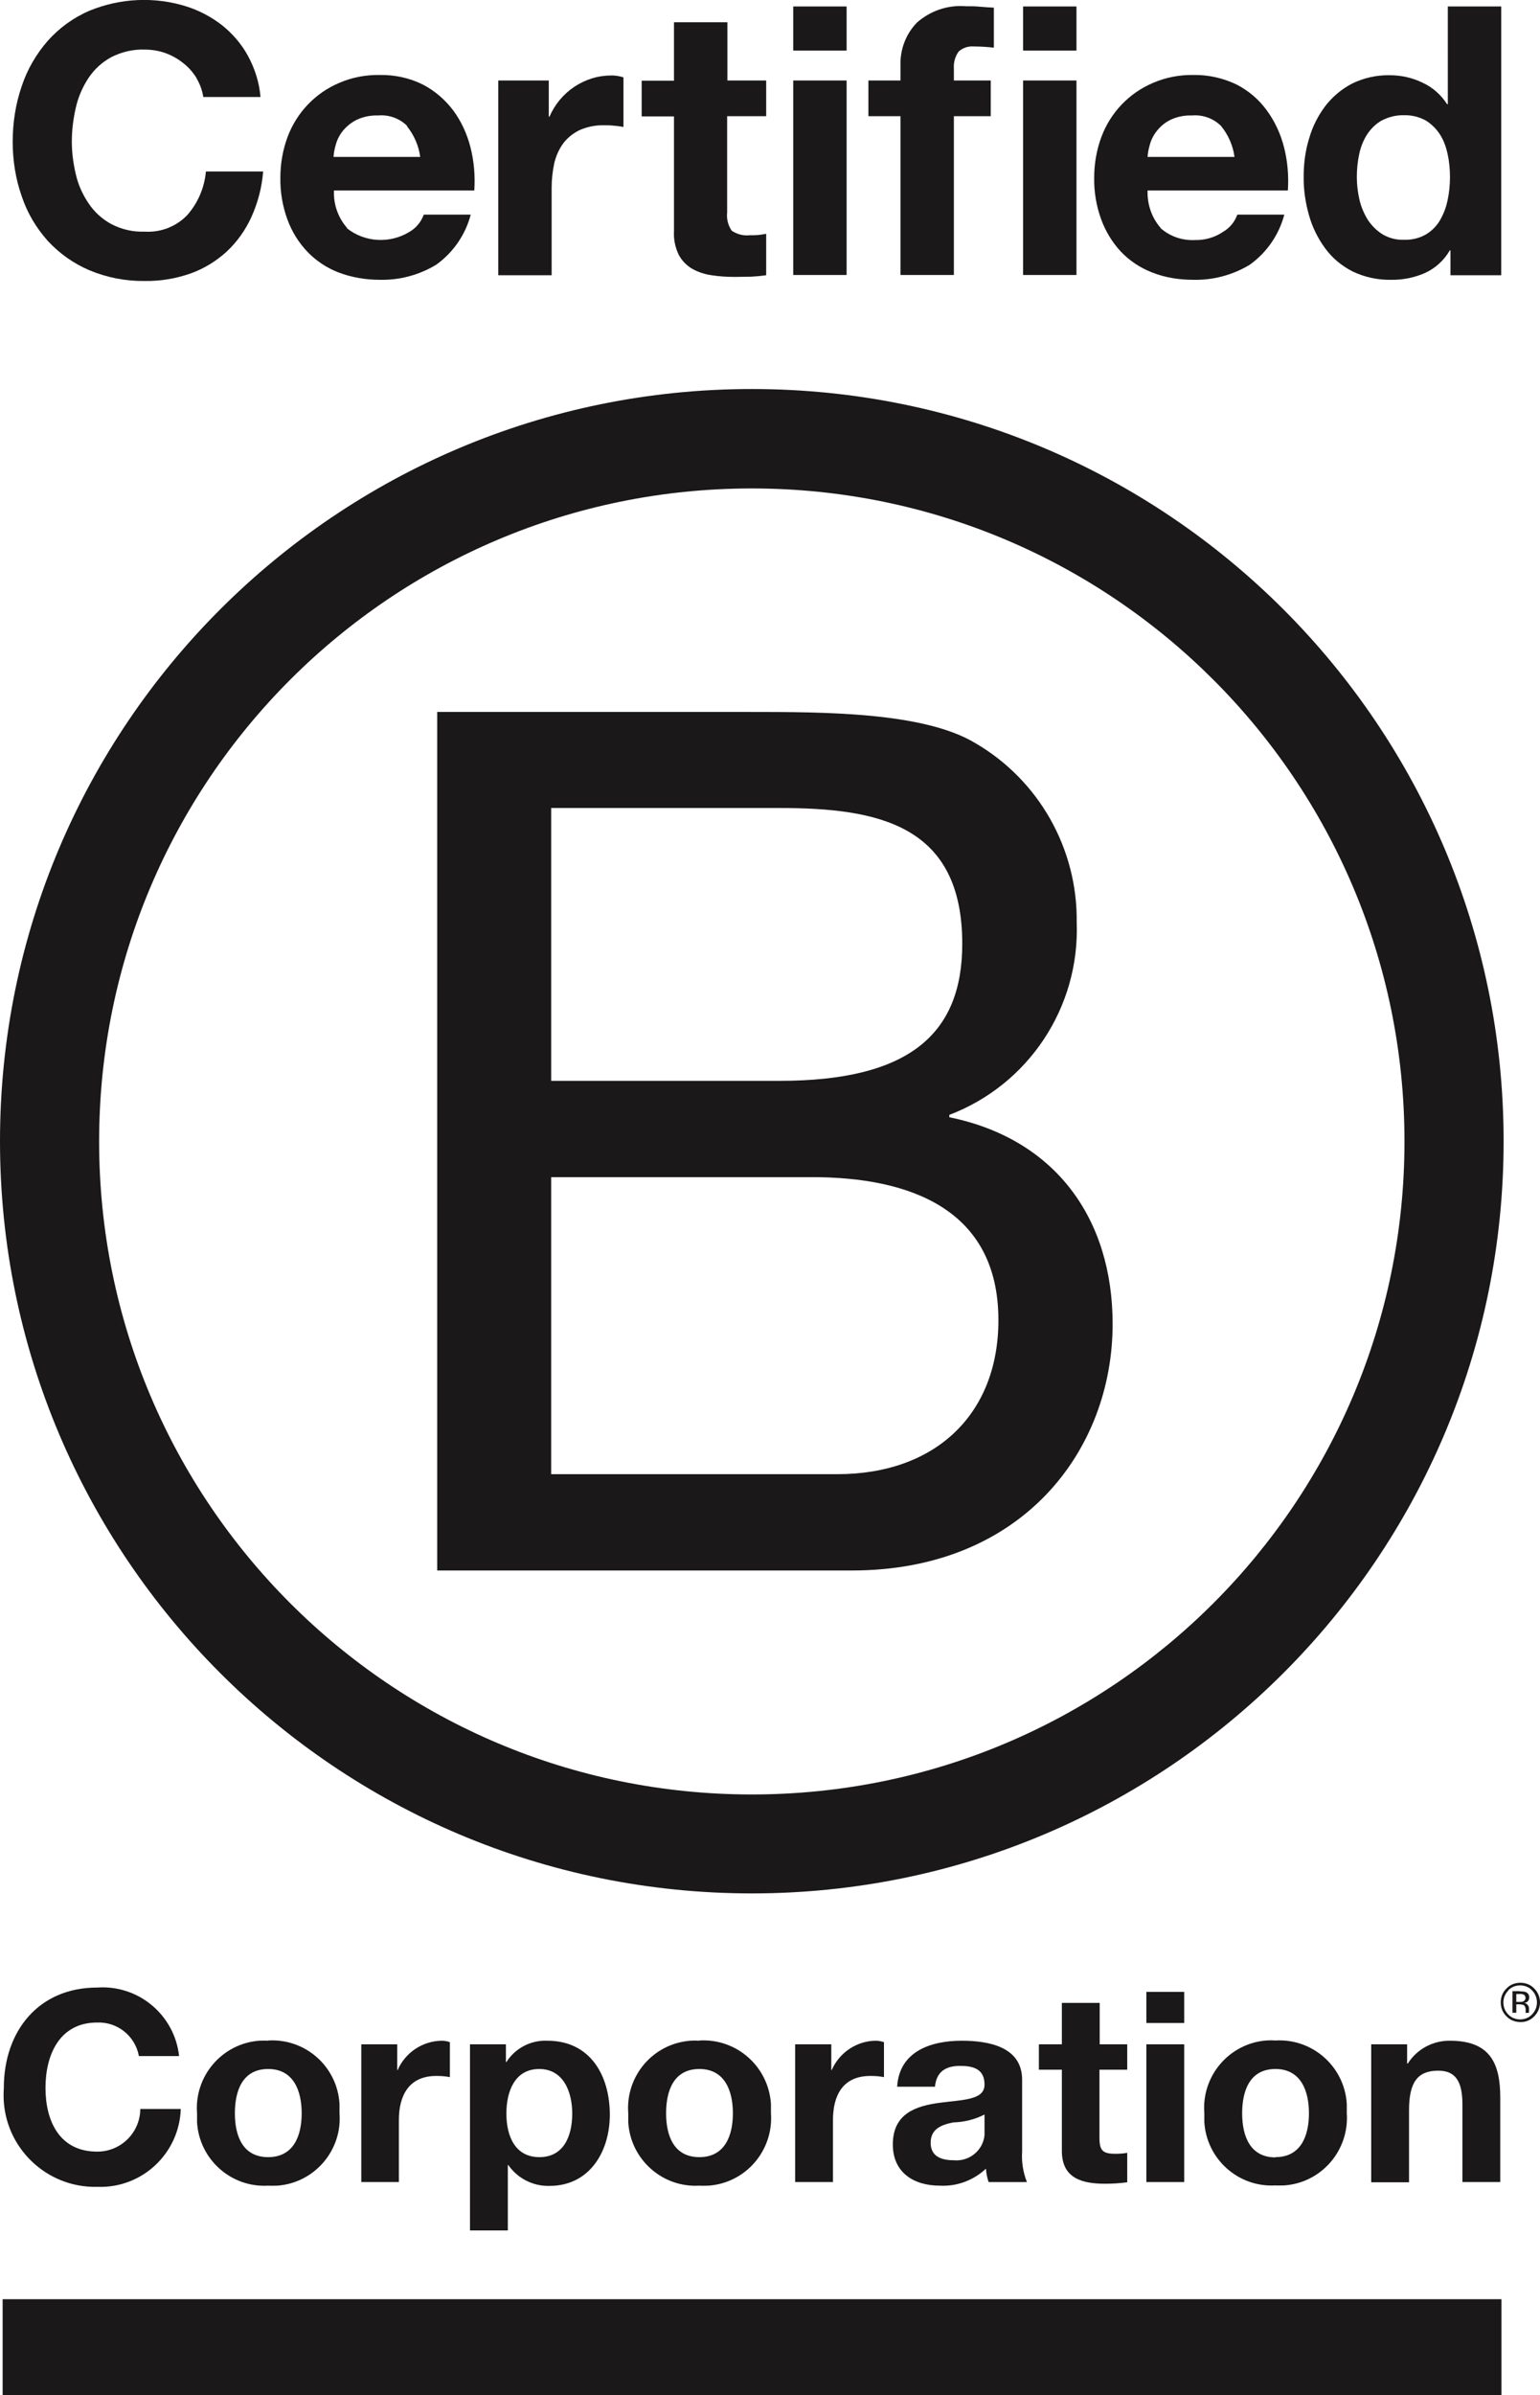 <?xml version="1.0" encoding="UTF-8"?>
<svg id="Layer_2" data-name="Layer 2" xmlns="http://www.w3.org/2000/svg" xmlns:xlink="http://www.w3.org/1999/xlink" viewBox="0 0 64.32 99.98">
  <defs>
    <style>
      .cls-1 {
        clip-path: url(#clippath);
      }

      .cls-2 {
        fill: none;
      }

      .cls-2, .cls-3 {
        stroke-width: 0px;
      }

      .cls-3 {
        fill: #1a1818;
      }
    </style>
    <clipPath id="clippath">
      <rect class="cls-2" width="64.32" height="99.98"/>
    </clipPath>
  </defs>
  <g id="Layer_1-2" data-name="Layer 1">
    <g id="Group_249" data-name="Group 249">
      <g class="cls-1">
        <g id="Group_248" data-name="Group 248">
          <path id="Path_104" data-name="Path 104" class="cls-3" d="M8.21,3.26c-.15-.24-.33-.45-.55-.62-.22-.18-.47-.32-.74-.42-.28-.1-.57-.15-.87-.15-.49-.02-.98.1-1.41.32-.38.21-.7.5-.94.86-.25.38-.43.79-.53,1.23-.11.47-.17.95-.17,1.43,0,.46.06.92.17,1.38.1.43.28.83.53,1.2.24.36.56.65.94.86.44.23.92.34,1.41.32.66.04,1.31-.21,1.77-.69.45-.51.72-1.15.78-1.82h2.39c-.05.66-.22,1.3-.49,1.9-.25.55-.6,1.04-1.04,1.45-.44.4-.95.71-1.51.91-.61.21-1.25.32-1.9.31-.8.01-1.58-.14-2.32-.45-.66-.28-1.25-.7-1.74-1.23-.48-.54-.85-1.16-1.08-1.85-.26-.73-.38-1.51-.38-2.28,0-.79.12-1.58.38-2.33.23-.69.6-1.33,1.08-1.88.48-.54,1.07-.97,1.74-1.26C5.02-.08,6.46-.15,7.79.27c.53.17,1.03.43,1.48.78.44.35.81.78,1.08,1.27.29.53.48,1.12.53,1.73h-2.39c-.04-.28-.14-.54-.28-.78"/>
          <path id="Path_105" data-name="Path 105" class="cls-3" d="M14.49,9.53c.75.59,1.79.65,2.61.15.28-.16.49-.42.6-.72h1.96c-.22.84-.73,1.58-1.44,2.09-.71.43-1.53.65-2.36.63-.59,0-1.18-.1-1.73-.31-.49-.19-.94-.49-1.3-.87-.37-.39-.65-.85-.83-1.35-.2-.55-.3-1.14-.29-1.73,0-.58.1-1.16.3-1.7.38-1.02,1.16-1.84,2.16-2.26.53-.23,1.11-.34,1.69-.33.62-.01,1.24.12,1.8.4.5.26.93.63,1.27,1.08.34.46.58.99.72,1.54.15.59.2,1.2.16,1.8h-5.86c-.03.57.17,1.14.55,1.57M17.01,5.26c-.32-.32-.77-.48-1.22-.44-.31-.01-.61.05-.89.18-.22.11-.41.26-.57.45-.14.17-.24.36-.3.57-.05.17-.09.35-.1.53h3.62c-.06-.47-.26-.92-.56-1.29"/>
          <path id="Path_106" data-name="Path 106" class="cls-3" d="M22.92,3.36v1.51h.03c.22-.51.58-.94,1.04-1.25.23-.15.48-.27.74-.35.26-.08.54-.12.82-.12.17,0,.33.03.49.08v2.07c-.11-.02-.23-.04-.38-.05-.14-.02-.28-.02-.42-.02-.36-.01-.71.06-1.03.2-.27.13-.51.32-.69.56-.18.25-.3.53-.37.82-.07.34-.11.68-.11,1.02v3.66h-2.23V3.36h2.12Z"/>
          <path id="Path_107" data-name="Path 107" class="cls-3" d="M32,3.36v1.49h-1.63v4.02c-.03.27.04.54.19.76.22.15.49.22.75.19.13,0,.25,0,.36-.01.11-.01.22-.03.33-.05v1.73c-.21.03-.42.05-.63.06-.23,0-.46.01-.67.01-.33,0-.66-.02-.98-.07-.29-.04-.56-.13-.81-.27-.24-.14-.43-.34-.56-.58-.15-.31-.22-.65-.2-.99v-4.79h-1.35v-1.49h1.35V.93h2.23v2.43h1.63Z"/>
          <path id="Path_108" data-name="Path 108" class="cls-3" d="M33.13.27h2.23v1.84h-2.23V.27ZM35.36,11.48h-2.23V3.36h2.23v8.12Z"/>
          <path id="Path_109" data-name="Path 109" class="cls-3" d="M36.27,4.85v-1.49h1.34v-.63c-.02-.66.22-1.3.68-1.78.56-.5,1.3-.75,2.04-.69.2,0,.4,0,.6.02s.4.03.58.04v1.67c-.27-.03-.55-.05-.82-.05-.24-.02-.47.05-.65.21-.15.21-.22.46-.2.72v.49h1.54v1.49h-1.54v6.63h-2.23v-6.63h-1.34Z"/>
          <path id="Path_110" data-name="Path 110" class="cls-3" d="M42.73.27h2.23v1.84h-2.23V.27ZM44.96,11.48h-2.23V3.36h2.23v8.12Z"/>
          <path id="Path_111" data-name="Path 111" class="cls-3" d="M48.48,9.53c.4.35.92.52,1.44.49.41.01.82-.11,1.16-.34.28-.16.49-.42.6-.72h1.96c-.22.84-.73,1.58-1.44,2.09-.71.43-1.53.65-2.36.63-.59,0-1.18-.09-1.73-.31-.49-.19-.94-.49-1.3-.87-.36-.39-.64-.85-.82-1.35-.2-.55-.3-1.14-.29-1.73,0-.58.1-1.16.3-1.7.38-1.02,1.16-1.84,2.16-2.26.53-.23,1.11-.34,1.69-.33.62-.01,1.24.13,1.8.4.5.26.93.62,1.26,1.08.34.46.58.99.72,1.54.15.59.2,1.2.16,1.8h-5.86c-.02.57.17,1.14.55,1.57M51,5.26c-.32-.32-.77-.48-1.22-.44-.31-.01-.61.05-.89.18-.22.11-.41.26-.56.45-.14.17-.24.36-.3.57-.05.17-.09.35-.1.53h3.63c-.06-.47-.26-.92-.56-1.29"/>
          <path id="Path_112" data-name="Path 112" class="cls-3" d="M60.56,10.44c-.24.42-.6.75-1.03.95-.45.2-.94.3-1.44.29-.55.01-1.1-.11-1.6-.35-.45-.23-.84-.55-1.14-.96-.31-.42-.54-.89-.68-1.39-.15-.53-.23-1.08-.22-1.63,0-.53.07-1.07.23-1.58.14-.49.37-.94.67-1.34.3-.39.68-.71,1.12-.94.49-.24,1.03-.36,1.57-.35.47,0,.94.1,1.37.31.42.19.78.51,1.03.9h.03V.27h2.23v11.22h-2.12v-1.04h-.03ZM60.46,6.43c-.06-.29-.16-.57-.32-.82-.15-.23-.35-.43-.59-.58-.28-.15-.59-.23-.91-.22-.32-.01-.64.07-.93.22-.25.14-.45.34-.61.58-.16.25-.27.53-.33.82-.07.32-.1.64-.1.97,0,.32.04.63.11.94.07.3.19.58.35.84.16.24.37.45.61.6.27.16.58.24.89.23.32.01.64-.06.92-.22.24-.14.45-.35.59-.59.15-.26.26-.54.32-.84.07-.32.1-.65.1-.97,0-.32-.03-.65-.1-.97"/>
          <path id="Path_113" data-name="Path 113" class="cls-3" d="M18.26,29.72h13c3.16,0,7.33,0,9.49,1.31,2.65,1.55,4.26,4.41,4.22,7.48.13,3.54-2.01,6.77-5.32,8.03v.1c4.42.9,6.82,4.22,6.82,8.63,0,5.27-3.77,10.29-10.89,10.29h-17.32V29.72ZM23.02,45.12h9.54c5.42,0,7.63-1.96,7.63-5.72,0-4.97-3.51-5.67-7.63-5.67h-9.54v11.39ZM23.02,61.54h11.95c4.11,0,6.73-2.51,6.73-6.43,0-4.67-3.76-5.97-7.78-5.97h-10.9v12.4Z"/>
          <path id="Path_114" data-name="Path 114" class="cls-3" d="M58.66,47.65c0,15.06-12.2,27.26-27.26,27.26S4.14,62.71,4.14,47.65s12.2-27.26,27.26-27.26h0c15.05,0,27.26,12.2,27.26,27.26,0,0,0,0,0,0M31.4,16.24C14.06,16.24,0,30.3,0,47.64s14.06,31.4,31.4,31.4,31.4-14.06,31.4-31.4c0,0,0,0,0,0,0-17.34-14.06-31.4-31.4-31.4h0"/>
          <path id="Path_115" data-name="Path 115" class="cls-3" d="M5.8,85.82c-.16-.83-.89-1.42-1.74-1.39-1.57,0-2.16,1.34-2.16,2.73s.59,2.66,2.16,2.66c.99,0,1.79-.79,1.8-1.78h0s1.69,0,1.69,0c-.06,1.85-1.61,3.31-3.46,3.25-.01,0-.02,0-.03,0-2.11.05-3.87-1.63-3.91-3.75,0-.13,0-.25.01-.38,0-2.36,1.44-4.19,3.9-4.19,1.72-.12,3.23,1.14,3.42,2.86h-1.69Z"/>
          <path id="Path_116" data-name="Path 116" class="cls-3" d="M11.2,85.18c1.56-.09,2.89,1.09,2.98,2.65,0,.13,0,.26,0,.39.12,1.55-1.05,2.91-2.6,3.02-.13,0-.25.01-.38,0-1.55.09-2.88-1.1-2.97-2.65,0-.12,0-.25,0-.37-.12-1.55,1.04-2.91,2.59-3.03.13,0,.25-.01.38,0M11.2,90.05c1.08,0,1.4-.92,1.4-1.83s-.32-1.85-1.4-1.85-1.39.92-1.39,1.85.32,1.83,1.39,1.83"/>
          <path id="Path_117" data-name="Path 117" class="cls-3" d="M15.09,85.34h1.5v1.07h.02c.32-.73,1.04-1.21,1.84-1.22.12,0,.23.02.34.06v1.46c-.19-.04-.38-.05-.57-.05-1.15,0-1.56.83-1.56,1.84v2.59h-1.57v-5.75Z"/>
          <path id="Path_118" data-name="Path 118" class="cls-3" d="M19.63,85.34h1.5v.74h.02c.37-.58,1.02-.92,1.71-.89,1.8,0,2.61,1.46,2.61,3.09,0,1.53-.84,2.97-2.52,2.97-.68.02-1.33-.31-1.72-.87h-.02v2.73h-1.58v-7.77ZM23.9,88.23c0-.91-.37-1.86-1.38-1.86s-1.37.92-1.37,1.86.36,1.82,1.38,1.82,1.37-.89,1.37-1.82"/>
          <path id="Path_119" data-name="Path 119" class="cls-3" d="M29.21,85.18c1.56-.09,2.89,1.09,2.99,2.65,0,.13,0,.26,0,.39.11,1.55-1.05,2.91-2.61,3.02-.13,0-.25.01-.38,0-1.55.09-2.88-1.1-2.97-2.65,0-.12,0-.25,0-.37-.12-1.55,1.03-2.91,2.59-3.03.13-.01.25-.01.38,0M29.21,90.05c1.08,0,1.4-.92,1.4-1.83s-.32-1.85-1.4-1.85-1.39.92-1.39,1.85.32,1.83,1.39,1.83"/>
          <path id="Path_120" data-name="Path 120" class="cls-3" d="M33.22,85.34h1.5v1.07h.02c.32-.73,1.04-1.21,1.83-1.22.12,0,.23.02.35.06v1.46c-.19-.04-.38-.05-.57-.05-1.16,0-1.56.83-1.56,1.84v2.59h-1.58v-5.75Z"/>
          <path id="Path_121" data-name="Path 121" class="cls-3" d="M37.47,87.11c.09-1.48,1.41-1.92,2.7-1.92,1.14,0,2.52.26,2.52,1.63v2.99c-.03.44.04.87.2,1.28h-1.6c-.06-.18-.1-.37-.11-.56-.52.49-1.22.75-1.93.71-1.09,0-1.96-.55-1.96-1.72,0-1.3.98-1.61,1.96-1.74s1.87-.11,1.87-.76-.47-.78-1.02-.78c-.6,0-.99.24-1.05.87h-1.58ZM41.12,88.27c-.41.21-.86.32-1.31.33-.49.1-.94.27-.94.85s.46.73.97.73c.64.06,1.22-.41,1.28-1.05,0-.09,0-.18,0-.27v-.59Z"/>
          <path id="Path_122" data-name="Path 122" class="cls-3" d="M45.92,85.34h1.16v1.06h-1.16v2.84c0,.54.14.67.67.67.16,0,.33-.01.49-.04v1.23c-.31.04-.62.06-.92.06-.96,0-1.81-.22-1.81-1.37v-3.39h-.96v-1.06h.96v-1.73h1.58v1.73Z"/>
          <path id="Path_123" data-name="Path 123" class="cls-3" d="M49.46,84.45h-1.58v-1.3h1.58v1.3ZM47.88,85.34h1.58v5.75h-1.58v-5.75Z"/>
          <path id="Path_124" data-name="Path 124" class="cls-3" d="M53.27,85.18c1.56-.09,2.89,1.1,2.98,2.65,0,.13,0,.25,0,.38.11,1.55-1.05,2.91-2.61,3.02-.12,0-.25.01-.37,0-1.55.09-2.88-1.1-2.97-2.65,0-.12,0-.25,0-.37-.12-1.55,1.04-2.91,2.59-3.03.13-.01.25-.01.38,0M53.27,90.05c1.08,0,1.4-.92,1.4-1.83s-.32-1.85-1.4-1.85-1.39.92-1.39,1.85.32,1.84,1.39,1.84"/>
          <path id="Path_125" data-name="Path 125" class="cls-3" d="M57.27,85.34h1.5v.8h.03c.38-.6,1.05-.96,1.76-.95,1.68,0,2.1.95,2.1,2.37v3.53h-1.58v-3.24c0-.95-.28-1.41-1.01-1.41-.86,0-1.22.48-1.22,1.65v3.01h-1.58v-5.75Z"/>
          <rect id="Rectangle_309" data-name="Rectangle 309" class="cls-3" x=".11" y="95.98" width="62.6" height="4.01"/>
          <path id="Path_126" data-name="Path 126" class="cls-3" d="M64.08,84.17c-.15.16-.36.25-.58.24-.22,0-.43-.08-.58-.24-.16-.15-.24-.36-.24-.58,0-.22.08-.43.24-.58.15-.16.36-.24.58-.24.22,0,.43.08.58.24.32.32.32.84,0,1.16,0,0,0,0,0,0M63,83.09c-.13.13-.21.31-.21.5,0,.19.07.37.2.5.13.14.31.21.5.21.19,0,.37-.07.5-.21.27-.28.27-.72,0-1-.13-.14-.31-.21-.5-.21-.19,0-.37.07-.5.21M63.48,83.13c.08,0,.17,0,.25.03.09.04.15.13.14.23,0,.07-.03.14-.09.18-.04.02-.08.04-.13.04.06,0,.12.04.16.09.03.04.05.09.05.14v.13s0,.03,0,.05h0s-.14.01-.14.01h0v-.12c.01-.08-.02-.16-.08-.21-.06-.02-.12-.03-.18-.03h-.13v.35h-.16v-.9h.32ZM63.65,83.27c-.06-.03-.13-.04-.19-.03h-.13v.33h.14c.05,0,.1,0,.15-.02.08-.04.12-.13.08-.22-.01-.02-.03-.04-.05-.06"/>
        </g>
      </g>
    </g>
  </g>
</svg>